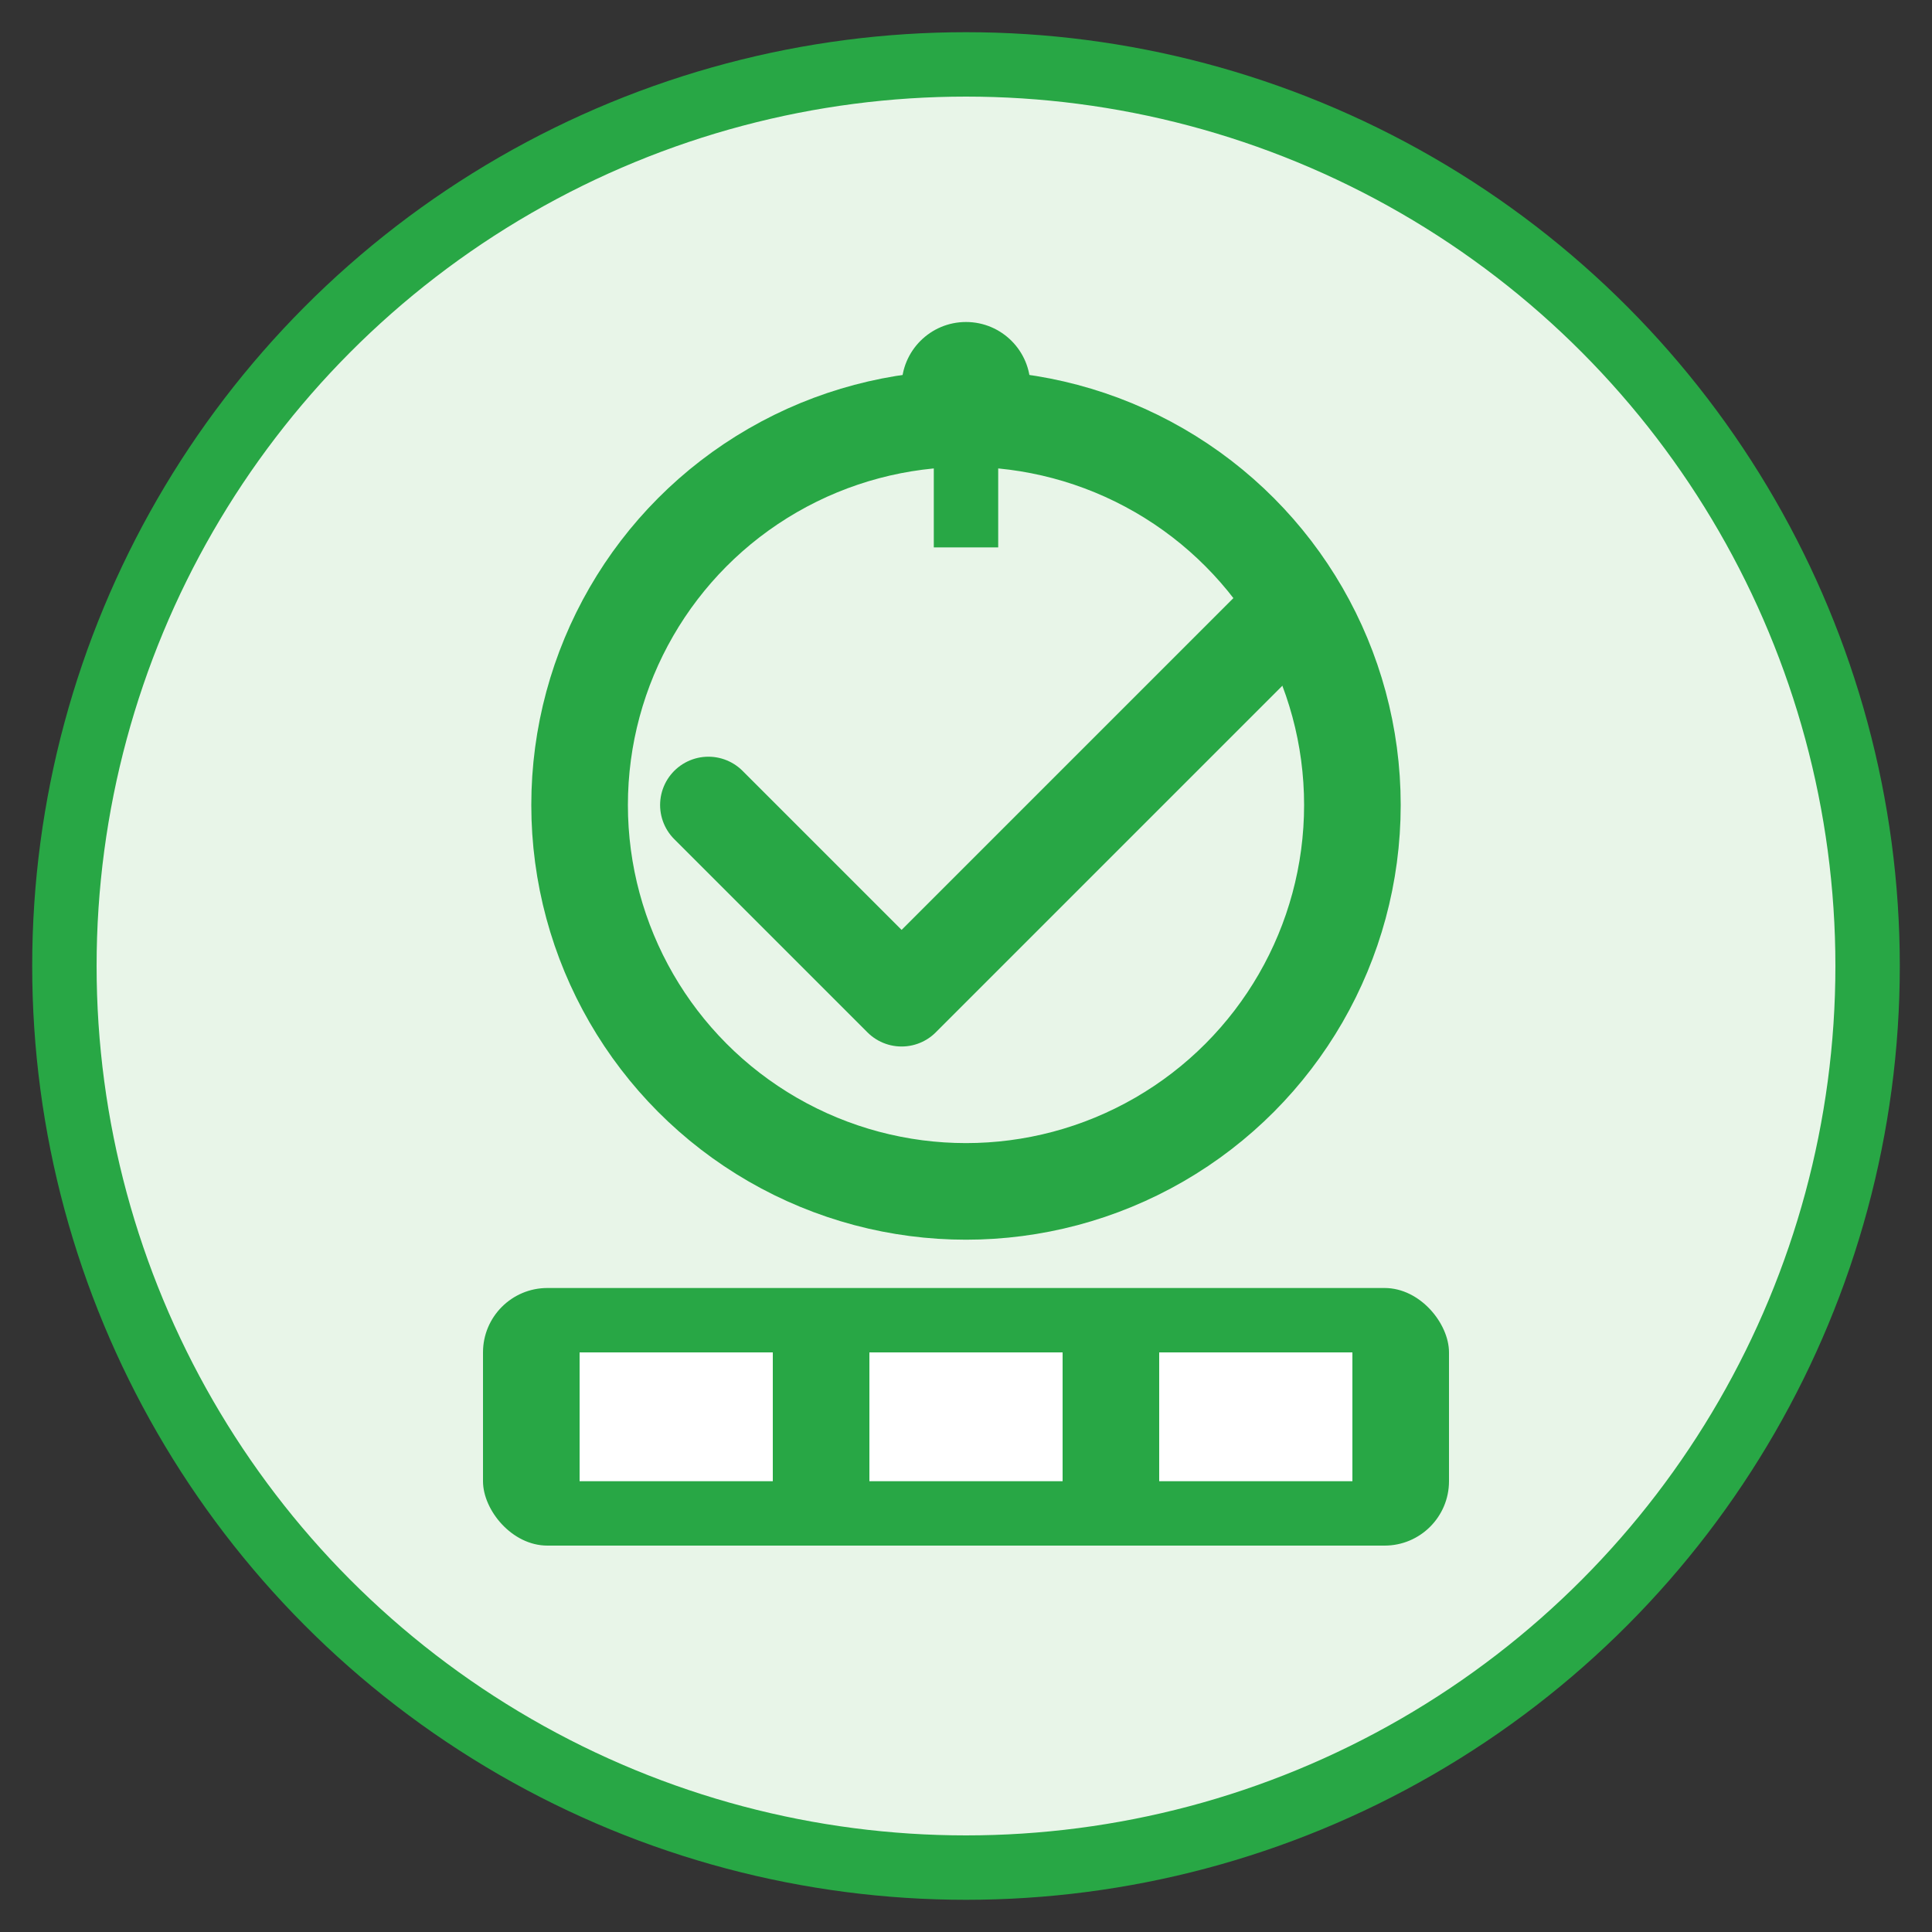 <svg width="60" height="60" viewBox="0 0 60 60" fill="none" xmlns="http://www.w3.org/2000/svg">
    <rect x="0" y="0" width="60" height="60" fill="#333333" stroke="none"/>
    <circle cx="30" cy="30" r="28" fill="#e8f5e8" stroke="#28a745" stroke-width="2"/>
    <circle cx="30" cy="25" r="12" fill="none" stroke="#28a745" stroke-width="3"/>
    <path d="M22 25l6 6 12-12" stroke="#28a745" stroke-width="3" fill="none" stroke-linecap="round" stroke-linejoin="round"/>
    <rect x="15" y="40" width="30" height="8" rx="2" fill="#28a745"/>
    <rect x="18" y="42" width="6" height="4" fill="white"/>
    <rect x="27" y="42" width="6" height="4" fill="white"/>
    <rect x="36" y="42" width="6" height="4" fill="white"/>
    <circle cx="30" cy="12" r="2" fill="#28a745"/>
    <path d="M30 14v3" stroke="#28a745" stroke-width="2"/>
</svg>
